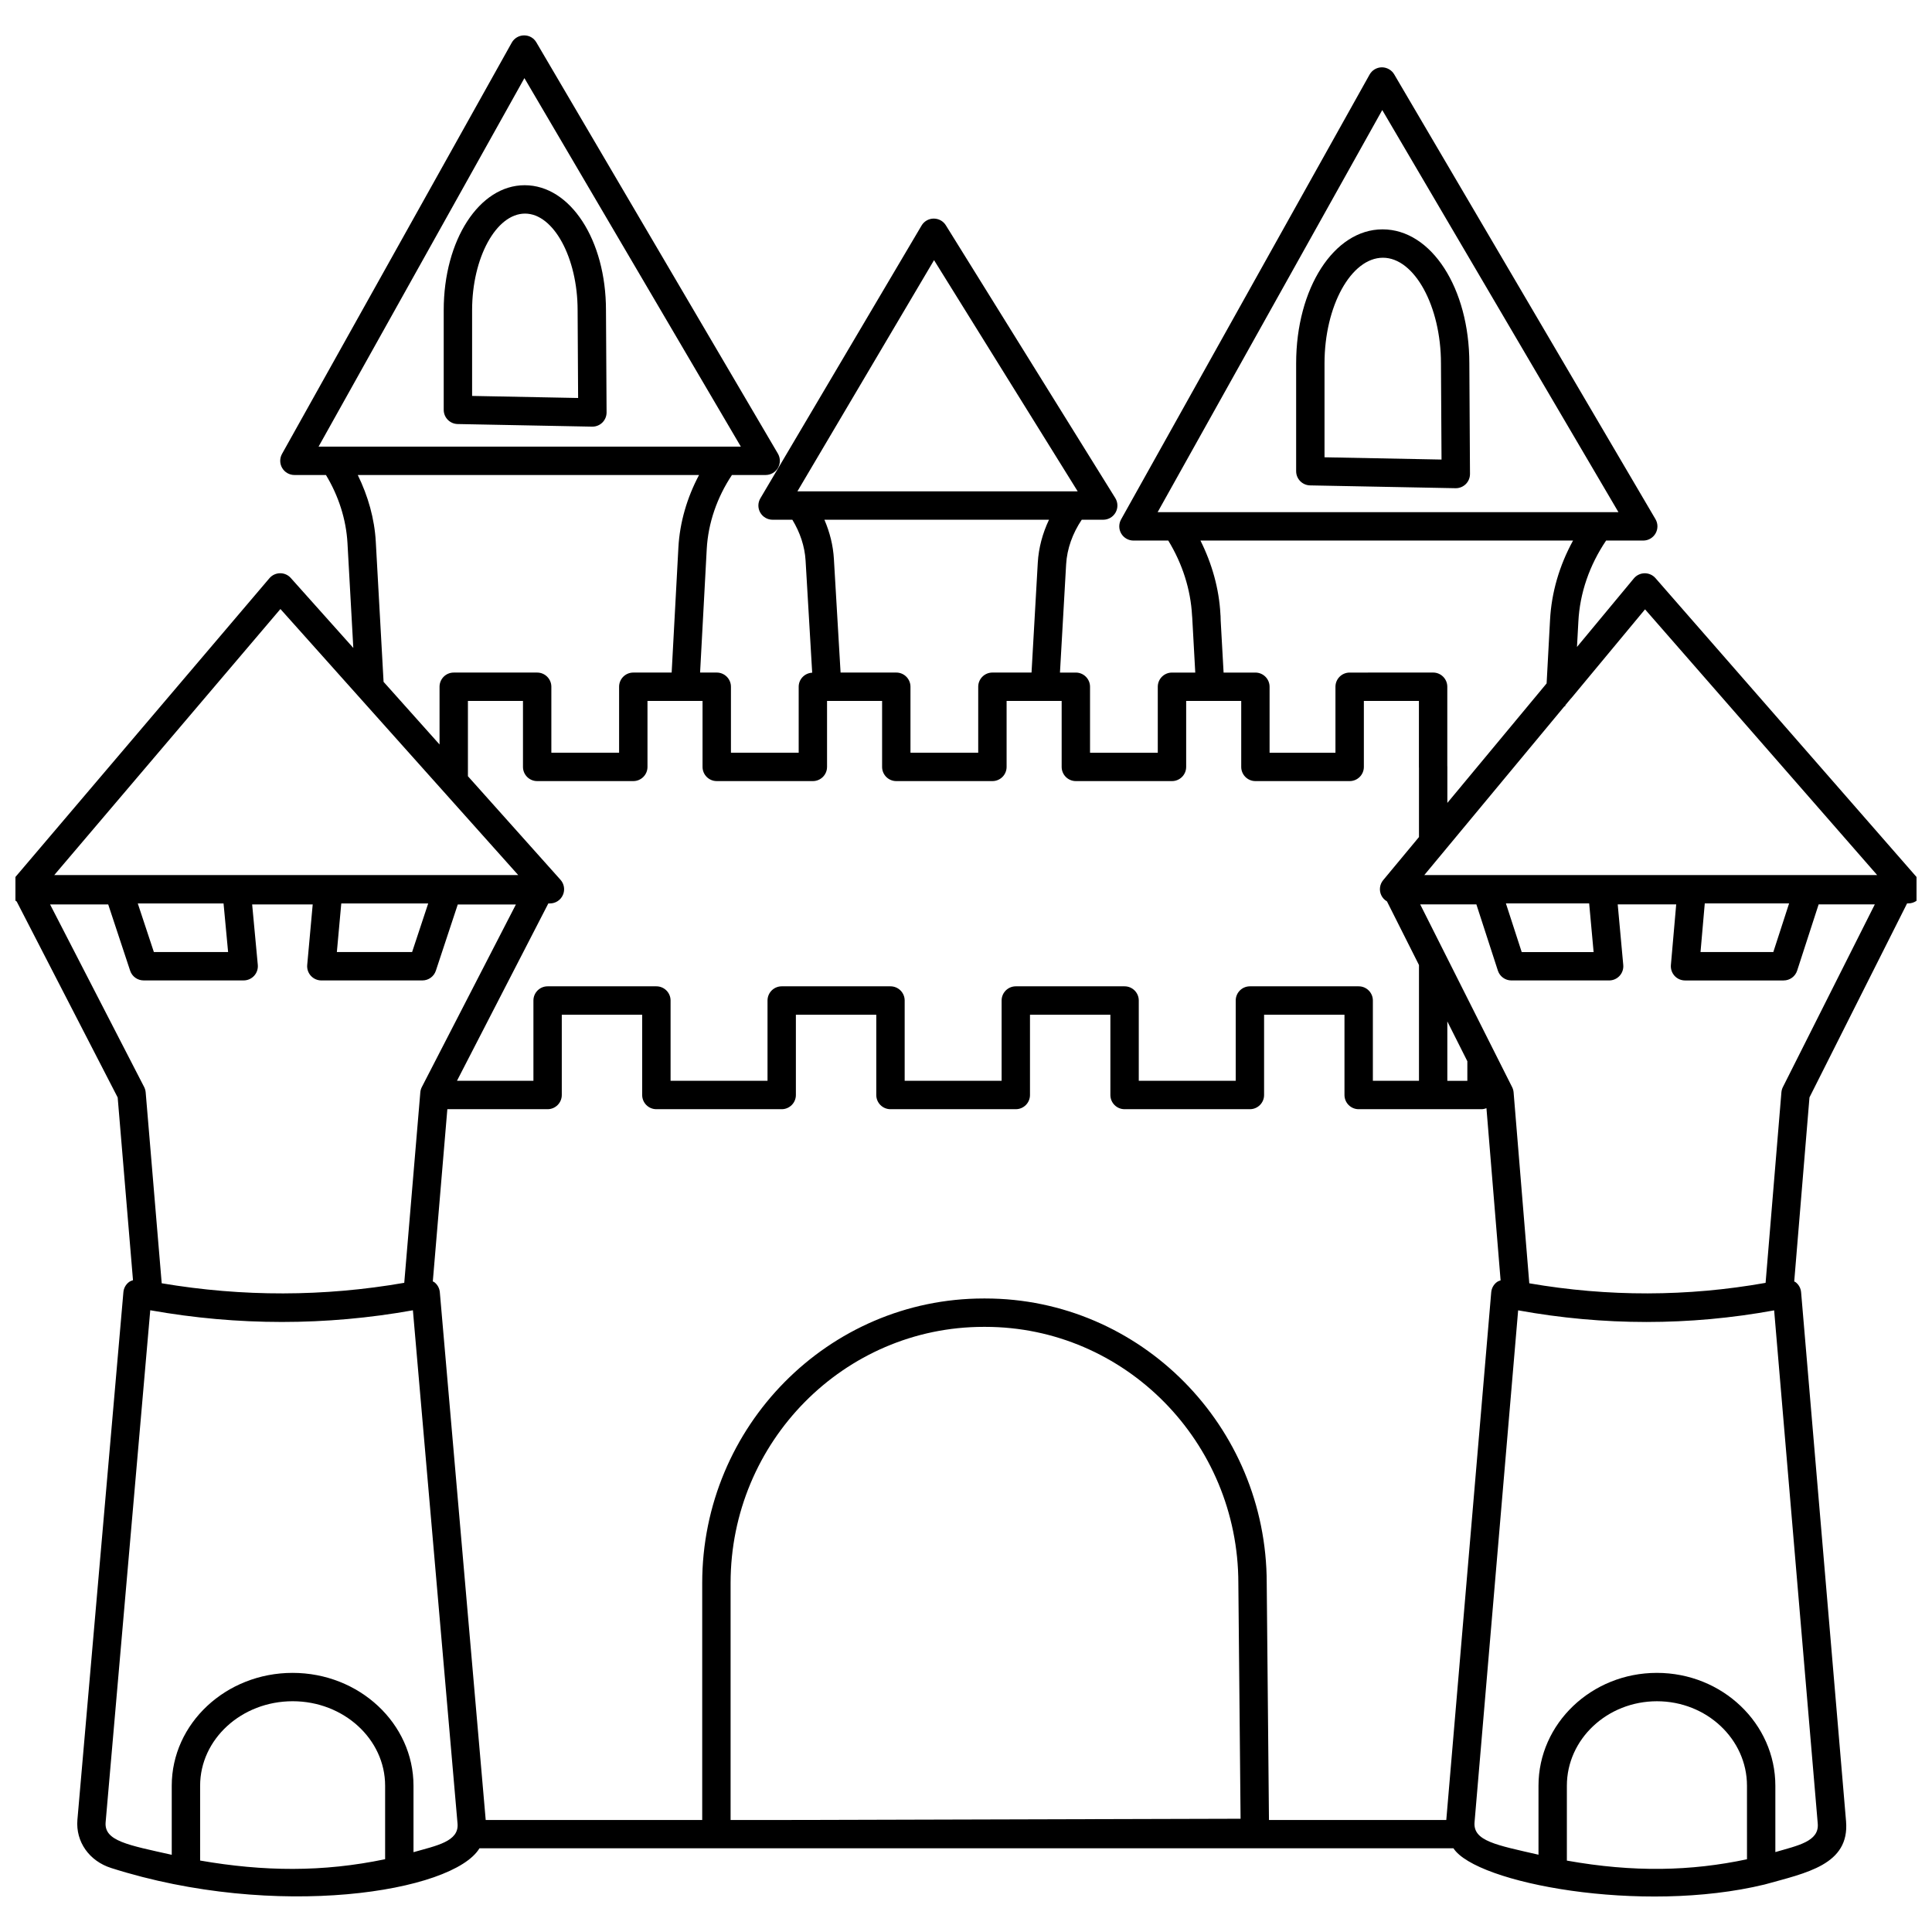 <?xml version="1.0" encoding="UTF-8"?>
<!-- Uploaded to: SVG Repo, www.svgrepo.com, Generator: SVG Repo Mixer Tools -->
<svg width="800px" height="800px" version="1.1" viewBox="144 144 512 512" xmlns="http://www.w3.org/2000/svg">
 <defs>
  <clipPath id="a">
   <path d="m148.09 153h503.81v494h-503.81z"/>
  </clipPath>
 </defs>
 <path d="m533.39 240.29c0-19.91-10.055-35.508-23.004-35.508-12.84 0-22.895 15.598-22.895 35.508v28.582c0 2.047 1.641 3.719 3.688 3.762l38.547 0.746h0.074c0.988 0 1.938-0.391 2.641-1.082 0.723-0.711 1.125-1.684 1.121-2.699zm-38.379 24.895v-24.895c0-15.172 7.039-27.988 15.484-27.988 8.332 0 15.375 12.816 15.375 28.012l0.148 25.473z"/>
 <path d="m304.59 226.19c0-18.566-9.422-33.105-21.551-33.105-12.027 0-21.449 14.543-21.449 33.105v26.422c0 2.047 1.641 3.719 3.688 3.762l35.637 0.691h0.074c0.988 0 1.938-0.387 2.641-1.082 0.723-0.711 1.125-1.684 1.121-2.699zm-35.477 22.734v-22.734c0-13.871 6.379-25.586 14.031-25.586 7.551 0 13.93 11.715 13.93 25.609l0.133 23.258z"/>
 <g clip-path="url(#a)">
  <path d="m652.57 377.18-69.855-79.973c-0.715-0.816-1.746-1.285-2.832-1.285h-0.047c-1.102 0.016-2.141 0.512-2.844 1.359l-15.074 18.164 0.363-6.703c0.383-7.555 2.934-14.941 7.352-21.488h9.844c1.348 0 2.594-0.723 3.262-1.895 0.672-1.168 0.664-2.609-0.02-3.773l-69.246-117.89c-0.68-1.16-1.969-1.863-3.281-1.855-1.348 0.016-2.586 0.75-3.242 1.926l-65.855 117.89c-0.648 1.164-0.637 2.59 0.039 3.738 0.672 1.148 1.91 1.859 3.242 1.859h9.227c3.746 6.133 5.941 12.984 6.305 19.91 0 0.156 0.02 0.352 0.047 0.543l0.801 14.531h-6.172c-2.078 0-3.762 1.684-3.762 3.762v17.484h-17.953v-17.484c0-2.074-1.684-3.762-3.762-3.762h-4.207l1.633-28.676c0.234-4.133 1.715-8.23 4.137-11.828h5.695c1.367 0 2.625-0.742 3.285-1.934 0.664-1.191 0.629-2.652-0.09-3.812l-44.906-72.289c-0.695-1.117-1.883-1.773-3.238-1.773-1.316 0.016-2.527 0.715-3.195 1.848l-42.719 72.289c-0.688 1.16-0.699 2.602-0.031 3.773 0.672 1.172 1.918 1.898 3.266 1.898h5.242c2.039 3.348 3.285 7.047 3.508 10.809l1.75 29.73c-1.988 0.098-3.578 1.711-3.578 3.723v17.484h-17.953v-17.484c0-2.074-1.684-3.762-3.762-3.762h-4.414l1.762-32.738c0.371-6.894 2.754-13.723 6.68-19.617h8.934c1.348 0 2.594-0.723 3.262-1.895 0.672-1.168 0.664-2.609-0.02-3.773l-64.008-108.98c-0.684-1.16-1.859-1.863-3.281-1.855-1.348 0.016-2.586 0.75-3.242 1.926l-60.879 108.98c-0.648 1.164-0.637 2.59 0.039 3.738 0.672 1.148 1.91 1.859 3.242 1.859h8.359c3.348 5.543 5.356 11.762 5.707 18.074l1.543 27.754-16.57-18.539c-0.723-0.809-1.742-1.262-2.848-1.254-1.086 0.016-2.113 0.496-2.816 1.324l-67.996 79.98c-0.949 1.117-1.164 2.684-0.551 4.012 0.336 0.73 0.902 1.293 1.574 1.676l26.762 51.938 4.059 48.422c-0.367 0.125-0.734 0.25-1.055 0.488-0.855 0.641-1.398 1.617-1.488 2.68l-12.191 139.87c-0.469 5.785 3.144 10.906 8.98 12.746 43.59 13.883 90.566 6.383 97.57-5.231h79.641 178.48c5.984 9.246 49.762 17.523 82.441 9.598h0.004c11.113-3.094 22.547-5.231 21.598-16.738v-0.008l-11.914-140.22c-0.09-1.07-0.637-2.051-1.496-2.691-0.098-0.074-0.223-0.09-0.328-0.152l4.043-48.785 25.871-51.418h0.336c1.473 0 2.812-0.859 3.422-2.203 0.617-1.348 0.383-2.922-0.586-4.031zm-72.617-71.699 61.508 70.414h-120l37.133-44.723h0.211v-0.25l1.406-1.695c0.082-0.082 0.195-0.203 0.27-0.293zm-13.629 90.828h-19.055l-4.188-12.898h22.062zm-228.71 230.01v-62.789c0-37.441 30.09-67.898 67.074-67.898h0.418c36.984 0 67.07 30.461 67.07 67.938l0.59 62.418-122.04 0.332zm142.08-62.789c0-41.586-33.461-75.418-74.59-75.418h-0.418c-41.133 0-74.594 33.836-74.594 75.418v62.789h-57.375l-12.16-139.87c-0.09-1.066-0.637-2.043-1.492-2.684-0.109-0.082-0.25-0.098-0.367-0.168l3.852-45.648h26.566c2.078 0 3.762-1.684 3.762-3.762v-21.277h21.305v21.277c0 2.078 1.684 3.762 3.762 3.762h33.211c2.078 0 3.762-1.684 3.762-3.762v-21.277h21.305v21.277c0 2.078 1.684 3.762 3.762 3.762h33.211c2.078 0 3.762-1.684 3.762-3.762v-21.277h21.305v21.277c0 2.078 1.684 3.762 3.762 3.762h33.211c2.078 0 3.762-1.684 3.762-3.762v-21.277h21.305v21.277c0 2.078 1.684 3.762 3.762 3.762h32.562c0.461 0 0.895-0.109 1.301-0.262l3.75 45.625c-0.344 0.125-0.691 0.234-0.988 0.457-0.859 0.641-1.402 1.621-1.496 2.691l-11.91 139.86-46.992-0.004zm53.168-133.1h-5.305v-15.738l5.305 10.547zm-22.551-257.27 62.594 106.57h-122.12zm-42.816 135.32-0.035-1.277c-0.004-0.113-0.02-0.254-0.039-0.398v-0.109c-0.359-6.676-2.219-13.297-5.289-19.445h98.742c-3.613 6.594-5.731 13.77-6.102 21.133l-0.902 16.727-26.305 31.668v-9.539c0-0.113-0.004-0.223-0.016-0.336v-20.91c0-2.074-1.684-3.762-3.762-3.762l-22.117 0.008c-2.078 0-3.762 1.684-3.762 3.762v17.484h-17.457v-17.484c0-2.074-1.684-3.762-3.762-3.762h-8.426zm-75.965-95.539 38.07 61.277-74.281-0.004zm30.469 68.793c-1.719 3.613-2.754 7.492-2.977 11.398l-1.656 29.102h-10.367c-2.078 0-3.762 1.684-3.762 3.762v17.484h-17.953v-17.484c0-2.074-1.684-3.762-3.762-3.762h-14.762l-1.773-30.137c-0.207-3.547-1.078-7.051-2.516-10.363zm-88.059 69.266h25.473c2.078 0 3.762-1.684 3.762-3.762v-17.484h14.59v17.484c0 2.078 1.684 3.762 3.762 3.762h25.473c2.078 0 3.762-1.684 3.762-3.762v-17.484h14.59v17.484c0 2.078 1.684 3.762 3.762 3.762h25.473c2.078 0 3.762-1.684 3.762-3.762v-17.484h14.59v17.484c0 2.078 1.684 3.762 3.762 3.762h24.977c2.078 0 3.762-1.684 3.762-3.762v-17.484h14.59v17.484c0 0.113 0.004 0.223 0.016 0.332v18.258l-9.484 11.418c-0.934 1.121-1.133 2.68-0.512 4 0.328 0.703 0.867 1.258 1.512 1.633l8.484 16.863v30.684h-12.219v-21.277c0-2.078-1.684-3.762-3.762-3.762h-28.824c-2.078 0-3.762 1.684-3.762 3.762v21.277h-25.691v-21.277c0-2.078-1.684-3.762-3.762-3.762h-28.824c-2.078 0-3.762 1.684-3.762 3.762v21.277h-25.691v-21.277c0-2.078-1.684-3.762-3.762-3.762h-28.824c-2.078 0-3.762 1.684-3.762 3.762v21.277h-25.691v-21.277c0-2.078-1.684-3.762-3.762-3.762h-28.824c-2.078 0-3.762 1.684-3.762 3.762v21.277h-20.262l24.215-47.004h0.422c1.484 0 2.828-0.871 3.43-2.227 0.605-1.352 0.359-2.934-0.629-4.039l-24.535-27.449v-19.953h14.59v17.484c0 2.078 1.684 3.762 3.762 3.762h25.473c2.078 0 3.762-1.684 3.762-3.762v-17.484h14.59v17.484c0.004 2.078 1.688 3.762 3.766 3.762zm-129.49 45.305h-19.672l-4.266-12.883h22.73zm29.992-12.883h23.035l-4.266 12.883h-19.941zm48.531-218.72 57.359 97.664h-111.91zm-39.387 122.84c-0.34-6.106-2.051-12.094-4.773-17.66h90.441c-3.18 5.984-5.113 12.566-5.473 19.215l-1.785 33.141h-10.168c-2.078 0-3.762 1.684-3.762 3.762v17.484h-17.953v-17.484c0-2.074-1.684-3.762-3.762-3.762h-22.109c-2.078 0-3.762 1.684-3.762 3.762v15.297l-14.832-16.598zm-25.27 17.855 63.016 70.504h-122.95zm-61.043 78.293h15.406l5.809 17.555c0.508 1.539 1.949 2.578 3.57 2.578h26.516c1.059 0 2.066-0.449 2.781-1.23 0.711-0.781 1.062-1.828 0.965-2.879l-1.496-16.023h16.047l-1.457 16.035c-0.094 1.051 0.258 2.098 0.969 2.875 0.711 0.781 1.719 1.227 2.777 1.227h26.777c1.621 0 3.059-1.039 3.57-2.578l5.809-17.555h15.406l-24.93 48.387c-0.223 0.438-0.363 0.914-0.402 1.406l-4.258 50.473c-21.273 3.699-42.844 3.742-64.277 0.121l-4.25-50.598c-0.043-0.488-0.18-0.969-0.402-1.406zm88.789 253.02c-16.527 3.461-32.207 3.273-49.027 0.355v-19.828c0-12.348 10.992-22.391 24.527-22.391 13.508 0 24.5 10.043 24.5 22.391zm7.519-1.855v-17.613c0-16.492-14.363-29.91-32.047-29.91-17.656 0-32.02 13.418-32.02 29.91v18.301c-11.633-2.598-17.922-3.66-17.523-8.598l11.828-135.71c23.203 4.133 46.578 4.137 69.605 0.008l11.832 136.07c0.395 4.727-5.621 5.809-11.676 7.535zm353.39 1.871c-14.781 3.148-30.043 3.516-47.734 0.355v-19.84c0-12.348 10.699-22.391 23.879-22.391 13.152 0 23.852 10.043 23.852 22.391zm18.754-9.414c0.383 4.703-5.254 5.762-11.238 7.512v-17.582c0-16.492-14.074-29.91-31.398-29.91-17.301 0-31.371 13.418-31.371 29.91v18.277c-11.234-2.578-17.344-3.617-16.949-8.582l11.555-135.68c22.617 4.113 45.398 4.113 67.844 0.008zm-9.246-195.21c-0.215 0.43-0.348 0.898-0.387 1.375l-4.191 50.496c-20.723 3.68-41.738 3.723-62.621 0.117l-4.16-50.605c-0.039-0.48-0.172-0.949-0.387-1.375l-24.363-48.434h14.887l5.699 17.555c0.504 1.551 1.949 2.598 3.578 2.598h25.906c1.059 0 2.066-0.445 2.777-1.227 0.711-0.777 1.062-1.824 0.965-2.875l-1.469-16.051h15.5l-1.406 16.066c-0.09 1.051 0.262 2.09 0.973 2.871 0.711 0.777 1.719 1.219 2.773 1.219h26.133c1.629 0 3.074-1.051 3.578-2.598l5.695-17.555h14.887zm-2.531-35.797h-19.293l1.129-12.898h22.348z"/>
 </g>
</svg>